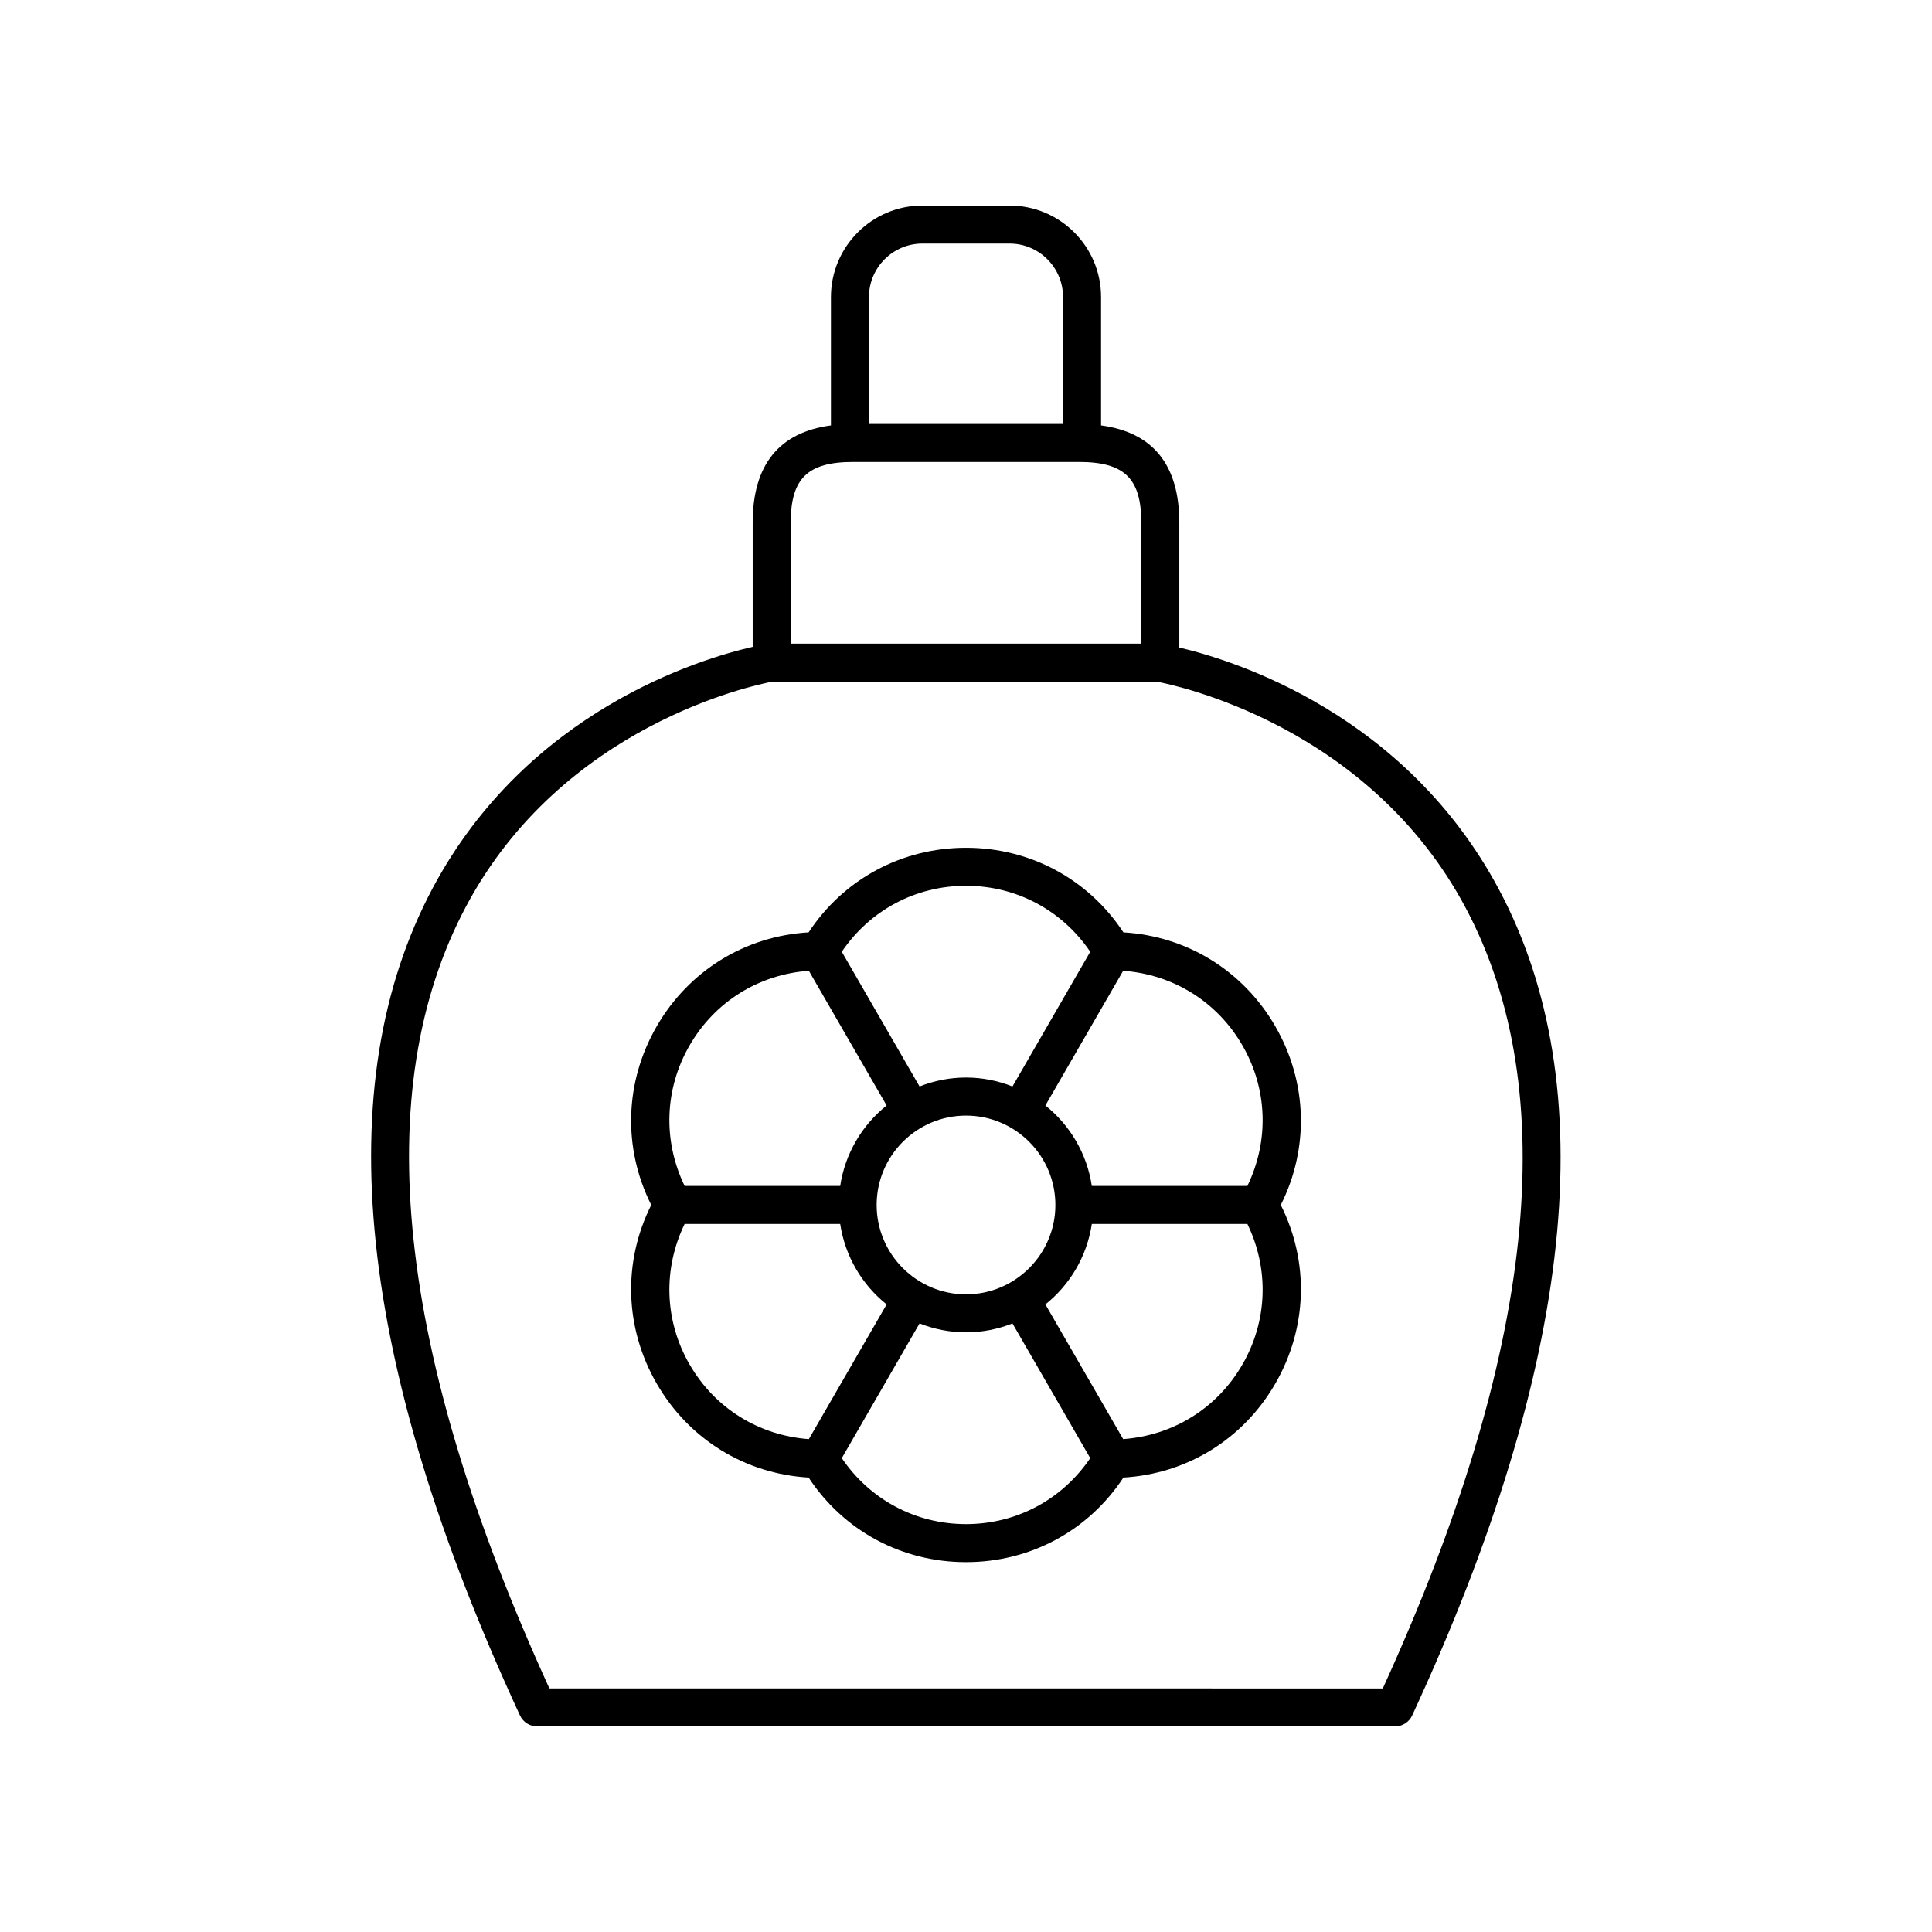 <?xml version="1.0" encoding="UTF-8"?>
<!-- Uploaded to: ICON Repo, www.svgrepo.com, Generator: ICON Repo Mixer Tools -->
<svg fill="#000000" width="800px" height="800px" version="1.1" viewBox="144 144 512 512" xmlns="http://www.w3.org/2000/svg">
 <g>
  <path d="m518.25 598.6c43.074-93.102 50.801-166.76 22.961-218.93-24.812-46.496-69.918-60.598-84.68-64.066v-33.074c0-15.32-6.984-23.957-20.738-25.789v-34.023c0.004-13.371-10.871-24.242-24.238-24.242h-23.105c-13.367 0-24.242 10.875-24.242 24.242v34.023c-13.754 1.832-20.738 10.469-20.738 25.789v32.898c-13.77 3.133-59.684 16.82-84.801 63.93-27.824 52.184-20.039 125.95 23.125 219.24 0.824 1.781 2.609 2.922 4.57 2.922h227.32c1.961 0 3.75-1.141 4.57-2.922zm-129.8-390.05h23.105c7.809 0 14.164 6.356 14.164 14.164v33.633h-51.434v-33.633c0-7.809 6.356-14.164 14.164-14.164zm-18.371 57.875h59.848c12.051 0 16.531 4.363 16.531 16.102v32.039h-92.91v-32.039c0-11.738 4.484-16.102 16.531-16.102zm-80.484 325.02c-40.555-88.805-47.988-158.5-22.102-207.21 25.57-48.113 76.418-58.695 81.172-59.586h101.9c4.766 0.887 56.082 11.508 81.828 59.895 25.902 48.699 18.52 118.3-21.938 206.91z"/>
  <path d="m481.98 416c-8.52-14.762-23.43-23.922-40.266-24.91-9.281-14.094-24.668-22.418-41.711-22.418s-32.434 8.324-41.711 22.414c-16.836 0.988-31.742 10.148-40.266 24.91-8.52 14.762-9.004 32.25-1.441 47.332-7.562 15.078-7.078 32.57 1.441 47.332 8.52 14.762 23.43 23.922 40.266 24.91 9.277 14.09 24.668 22.414 41.711 22.414s32.434-8.324 41.711-22.414c16.836-0.988 31.742-10.148 40.266-24.91 8.52-14.762 9.004-32.25 1.441-47.332 7.562-15.078 7.078-32.57-1.441-47.328zm-8.73 5.035c6.707 11.617 7.094 25.328 1.32 37.254h-41.227c-1.293-8.59-5.809-16.129-12.305-21.324l20.613-35.699c13.211 0.965 24.895 8.152 31.598 19.77zm-73.246 65.98c-13.059 0-23.684-10.629-23.684-23.684-0.004-13.062 10.625-23.688 23.684-23.688s23.684 10.629 23.684 23.684c0 13.059-10.629 23.688-23.684 23.688zm0-108.27c13.414 0 25.484 6.519 32.922 17.484l-20.609 35.695c-3.82-1.508-7.965-2.363-12.312-2.363s-8.492 0.855-12.312 2.359l-20.613-35.695c7.438-10.961 19.512-17.48 32.926-17.48zm-73.25 42.285c6.707-11.617 18.387-18.805 31.598-19.766l20.613 35.699c-6.496 5.195-11.012 12.73-12.305 21.324h-41.227c-5.773-11.93-5.387-25.641 1.32-37.258zm0 84.586c-6.707-11.617-7.094-25.328-1.32-37.254h41.227c1.293 8.59 5.809 16.129 12.305 21.324l-20.613 35.699c-13.211-0.965-24.891-8.152-31.598-19.77zm73.25 42.289c-13.414 0-25.484-6.519-32.922-17.484l20.609-35.695c3.82 1.504 7.965 2.359 12.312 2.359s8.492-0.855 12.312-2.359l20.609 35.695c-7.438 10.965-19.512 17.484-32.922 17.484zm73.246-42.289c-6.707 11.617-18.387 18.805-31.598 19.766l-20.613-35.699c6.496-5.195 11.012-12.73 12.305-21.324h41.227c5.773 11.93 5.387 25.641-1.32 37.258z"/>
 </g>
</svg>